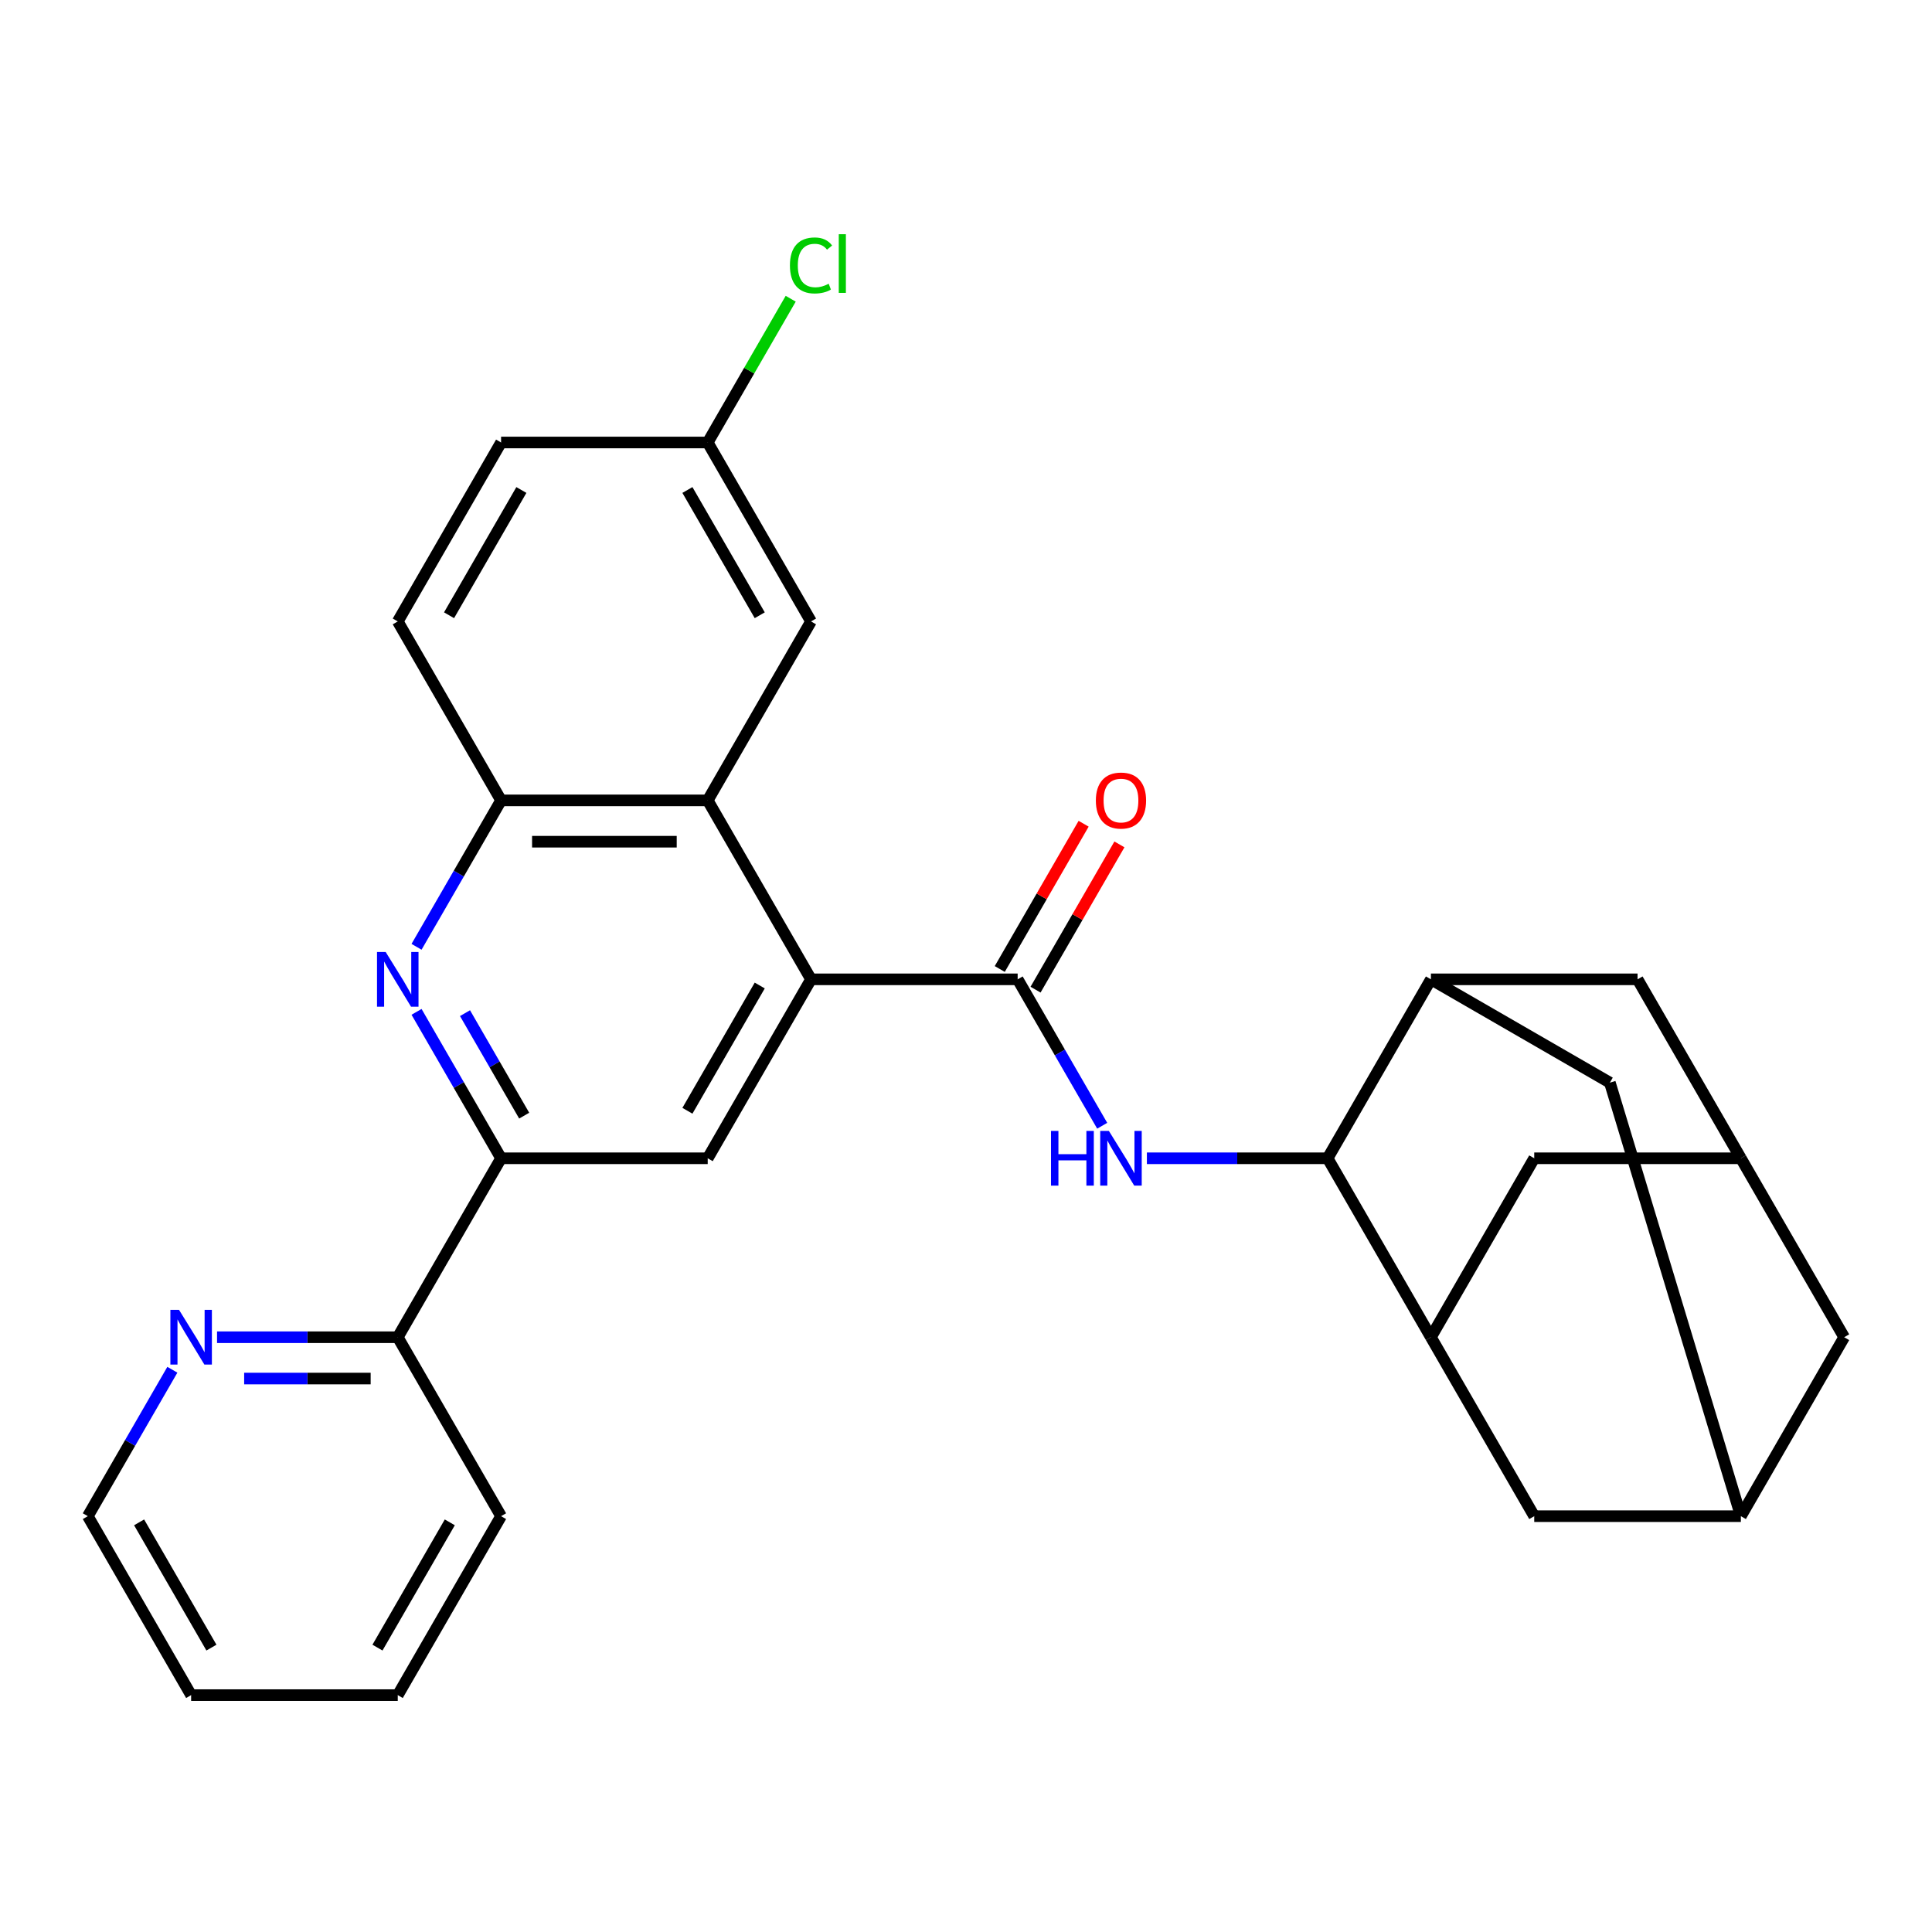 <?xml version='1.0' encoding='iso-8859-1'?>
<svg version='1.1' baseProfile='full'
              xmlns='http://www.w3.org/2000/svg'
                      xmlns:rdkit='http://www.rdkit.org/xml'
                      xmlns:xlink='http://www.w3.org/1999/xlink'
                  xml:space='preserve'
width='1000px' height='1000px' viewBox='0 0 1000 1000'>
<!-- END OF HEADER -->
<rect style='opacity:1.0;fill:#FFFFFF;stroke:none' width='1000' height='1000' x='0' y='0'> </rect>
<path class='bond-0' d='M 526.738,506.9 L 419.786,506.9' style='fill:none;fill-rule:evenodd;stroke:#000000;stroke-width:6px;stroke-linecap:butt;stroke-linejoin:miter;stroke-opacity:1' />
<path class='bond-1' d='M 526.738,506.9 L 548.616,544.795' style='fill:none;fill-rule:evenodd;stroke:#000000;stroke-width:6px;stroke-linecap:butt;stroke-linejoin:miter;stroke-opacity:1' />
<path class='bond-1' d='M 548.616,544.795 L 570.495,582.689' style='fill:none;fill-rule:evenodd;stroke:#0000FF;stroke-width:6px;stroke-linecap:butt;stroke-linejoin:miter;stroke-opacity:1' />
<path class='bond-17' d='M 536,512.248 L 557.706,474.653' style='fill:none;fill-rule:evenodd;stroke:#000000;stroke-width:6px;stroke-linecap:butt;stroke-linejoin:miter;stroke-opacity:1' />
<path class='bond-17' d='M 557.706,474.653 L 579.411,437.058' style='fill:none;fill-rule:evenodd;stroke:#FF0000;stroke-width:6px;stroke-linecap:butt;stroke-linejoin:miter;stroke-opacity:1' />
<path class='bond-17' d='M 517.476,501.552 L 539.181,463.958' style='fill:none;fill-rule:evenodd;stroke:#000000;stroke-width:6px;stroke-linecap:butt;stroke-linejoin:miter;stroke-opacity:1' />
<path class='bond-17' d='M 539.181,463.958 L 560.886,426.363' style='fill:none;fill-rule:evenodd;stroke:#FF0000;stroke-width:6px;stroke-linecap:butt;stroke-linejoin:miter;stroke-opacity:1' />
<path class='bond-4' d='M 419.786,506.9 L 366.31,414.277' style='fill:none;fill-rule:evenodd;stroke:#000000;stroke-width:6px;stroke-linecap:butt;stroke-linejoin:miter;stroke-opacity:1' />
<path class='bond-8' d='M 419.786,506.9 L 366.31,599.523' style='fill:none;fill-rule:evenodd;stroke:#000000;stroke-width:6px;stroke-linecap:butt;stroke-linejoin:miter;stroke-opacity:1' />
<path class='bond-8' d='M 393.24,510.098 L 355.807,574.934' style='fill:none;fill-rule:evenodd;stroke:#000000;stroke-width:6px;stroke-linecap:butt;stroke-linejoin:miter;stroke-opacity:1' />
<path class='bond-3' d='M 593.628,599.523 L 640.397,599.523' style='fill:none;fill-rule:evenodd;stroke:#0000FF;stroke-width:6px;stroke-linecap:butt;stroke-linejoin:miter;stroke-opacity:1' />
<path class='bond-3' d='M 640.397,599.523 L 687.166,599.523' style='fill:none;fill-rule:evenodd;stroke:#000000;stroke-width:6px;stroke-linecap:butt;stroke-linejoin:miter;stroke-opacity:1' />
<path class='bond-2' d='M 215.601,523.734 L 237.48,561.628' style='fill:none;fill-rule:evenodd;stroke:#0000FF;stroke-width:6px;stroke-linecap:butt;stroke-linejoin:miter;stroke-opacity:1' />
<path class='bond-2' d='M 237.48,561.628 L 259.358,599.523' style='fill:none;fill-rule:evenodd;stroke:#000000;stroke-width:6px;stroke-linecap:butt;stroke-linejoin:miter;stroke-opacity:1' />
<path class='bond-2' d='M 240.689,524.407 L 256.004,550.933' style='fill:none;fill-rule:evenodd;stroke:#0000FF;stroke-width:6px;stroke-linecap:butt;stroke-linejoin:miter;stroke-opacity:1' />
<path class='bond-2' d='M 256.004,550.933 L 271.319,577.459' style='fill:none;fill-rule:evenodd;stroke:#000000;stroke-width:6px;stroke-linecap:butt;stroke-linejoin:miter;stroke-opacity:1' />
<path class='bond-29' d='M 215.601,490.066 L 237.48,452.172' style='fill:none;fill-rule:evenodd;stroke:#0000FF;stroke-width:6px;stroke-linecap:butt;stroke-linejoin:miter;stroke-opacity:1' />
<path class='bond-29' d='M 237.48,452.172 L 259.358,414.277' style='fill:none;fill-rule:evenodd;stroke:#000000;stroke-width:6px;stroke-linecap:butt;stroke-linejoin:miter;stroke-opacity:1' />
<path class='bond-6' d='M 687.166,599.523 L 740.642,506.9' style='fill:none;fill-rule:evenodd;stroke:#000000;stroke-width:6px;stroke-linecap:butt;stroke-linejoin:miter;stroke-opacity:1' />
<path class='bond-7' d='M 687.166,599.523 L 740.642,692.146' style='fill:none;fill-rule:evenodd;stroke:#000000;stroke-width:6px;stroke-linecap:butt;stroke-linejoin:miter;stroke-opacity:1' />
<path class='bond-9' d='M 366.31,414.277 L 259.358,414.277' style='fill:none;fill-rule:evenodd;stroke:#000000;stroke-width:6px;stroke-linecap:butt;stroke-linejoin:miter;stroke-opacity:1' />
<path class='bond-9' d='M 350.267,435.667 L 275.401,435.667' style='fill:none;fill-rule:evenodd;stroke:#000000;stroke-width:6px;stroke-linecap:butt;stroke-linejoin:miter;stroke-opacity:1' />
<path class='bond-18' d='M 366.31,414.277 L 419.786,321.654' style='fill:none;fill-rule:evenodd;stroke:#000000;stroke-width:6px;stroke-linecap:butt;stroke-linejoin:miter;stroke-opacity:1' />
<path class='bond-5' d='M 259.358,599.523 L 366.31,599.523' style='fill:none;fill-rule:evenodd;stroke:#000000;stroke-width:6px;stroke-linecap:butt;stroke-linejoin:miter;stroke-opacity:1' />
<path class='bond-16' d='M 259.358,599.523 L 205.882,692.146' style='fill:none;fill-rule:evenodd;stroke:#000000;stroke-width:6px;stroke-linecap:butt;stroke-linejoin:miter;stroke-opacity:1' />
<path class='bond-13' d='M 740.642,506.9 L 847.594,506.9' style='fill:none;fill-rule:evenodd;stroke:#000000;stroke-width:6px;stroke-linecap:butt;stroke-linejoin:miter;stroke-opacity:1' />
<path class='bond-14' d='M 740.642,506.9 L 833.265,560.376' style='fill:none;fill-rule:evenodd;stroke:#000000;stroke-width:6px;stroke-linecap:butt;stroke-linejoin:miter;stroke-opacity:1' />
<path class='bond-12' d='M 740.642,692.146 L 794.118,599.523' style='fill:none;fill-rule:evenodd;stroke:#000000;stroke-width:6px;stroke-linecap:butt;stroke-linejoin:miter;stroke-opacity:1' />
<path class='bond-15' d='M 740.642,692.146 L 794.118,784.769' style='fill:none;fill-rule:evenodd;stroke:#000000;stroke-width:6px;stroke-linecap:butt;stroke-linejoin:miter;stroke-opacity:1' />
<path class='bond-20' d='M 259.358,414.277 L 205.882,321.654' style='fill:none;fill-rule:evenodd;stroke:#000000;stroke-width:6px;stroke-linecap:butt;stroke-linejoin:miter;stroke-opacity:1' />
<path class='bond-10' d='M 901.07,599.523 L 794.118,599.523' style='fill:none;fill-rule:evenodd;stroke:#000000;stroke-width:6px;stroke-linecap:butt;stroke-linejoin:miter;stroke-opacity:1' />
<path class='bond-31' d='M 901.07,599.523 L 847.594,506.9' style='fill:none;fill-rule:evenodd;stroke:#000000;stroke-width:6px;stroke-linecap:butt;stroke-linejoin:miter;stroke-opacity:1' />
<path class='bond-33' d='M 901.07,599.523 L 954.545,692.146' style='fill:none;fill-rule:evenodd;stroke:#000000;stroke-width:6px;stroke-linecap:butt;stroke-linejoin:miter;stroke-opacity:1' />
<path class='bond-11' d='M 901.07,784.769 L 794.118,784.769' style='fill:none;fill-rule:evenodd;stroke:#000000;stroke-width:6px;stroke-linecap:butt;stroke-linejoin:miter;stroke-opacity:1' />
<path class='bond-21' d='M 901.07,784.769 L 954.545,692.146' style='fill:none;fill-rule:evenodd;stroke:#000000;stroke-width:6px;stroke-linecap:butt;stroke-linejoin:miter;stroke-opacity:1' />
<path class='bond-30' d='M 901.07,784.769 L 833.265,560.376' style='fill:none;fill-rule:evenodd;stroke:#000000;stroke-width:6px;stroke-linecap:butt;stroke-linejoin:miter;stroke-opacity:1' />
<path class='bond-19' d='M 205.882,692.146 L 159.113,692.146' style='fill:none;fill-rule:evenodd;stroke:#000000;stroke-width:6px;stroke-linecap:butt;stroke-linejoin:miter;stroke-opacity:1' />
<path class='bond-19' d='M 159.113,692.146 L 112.344,692.146' style='fill:none;fill-rule:evenodd;stroke:#0000FF;stroke-width:6px;stroke-linecap:butt;stroke-linejoin:miter;stroke-opacity:1' />
<path class='bond-19' d='M 191.852,713.536 L 159.113,713.536' style='fill:none;fill-rule:evenodd;stroke:#000000;stroke-width:6px;stroke-linecap:butt;stroke-linejoin:miter;stroke-opacity:1' />
<path class='bond-19' d='M 159.113,713.536 L 126.375,713.536' style='fill:none;fill-rule:evenodd;stroke:#0000FF;stroke-width:6px;stroke-linecap:butt;stroke-linejoin:miter;stroke-opacity:1' />
<path class='bond-26' d='M 205.882,692.146 L 259.358,784.769' style='fill:none;fill-rule:evenodd;stroke:#000000;stroke-width:6px;stroke-linecap:butt;stroke-linejoin:miter;stroke-opacity:1' />
<path class='bond-22' d='M 419.786,321.654 L 366.31,229.031' style='fill:none;fill-rule:evenodd;stroke:#000000;stroke-width:6px;stroke-linecap:butt;stroke-linejoin:miter;stroke-opacity:1' />
<path class='bond-22' d='M 393.24,318.456 L 355.807,253.62' style='fill:none;fill-rule:evenodd;stroke:#000000;stroke-width:6px;stroke-linecap:butt;stroke-linejoin:miter;stroke-opacity:1' />
<path class='bond-25' d='M 89.212,708.98 L 67.333,746.874' style='fill:none;fill-rule:evenodd;stroke:#0000FF;stroke-width:6px;stroke-linecap:butt;stroke-linejoin:miter;stroke-opacity:1' />
<path class='bond-25' d='M 67.333,746.874 L 45.455,784.769' style='fill:none;fill-rule:evenodd;stroke:#000000;stroke-width:6px;stroke-linecap:butt;stroke-linejoin:miter;stroke-opacity:1' />
<path class='bond-32' d='M 205.882,321.654 L 259.358,229.031' style='fill:none;fill-rule:evenodd;stroke:#000000;stroke-width:6px;stroke-linecap:butt;stroke-linejoin:miter;stroke-opacity:1' />
<path class='bond-32' d='M 232.428,318.456 L 269.862,253.62' style='fill:none;fill-rule:evenodd;stroke:#000000;stroke-width:6px;stroke-linecap:butt;stroke-linejoin:miter;stroke-opacity:1' />
<path class='bond-23' d='M 366.31,229.031 L 259.358,229.031' style='fill:none;fill-rule:evenodd;stroke:#000000;stroke-width:6px;stroke-linecap:butt;stroke-linejoin:miter;stroke-opacity:1' />
<path class='bond-24' d='M 366.31,229.031 L 387.79,191.826' style='fill:none;fill-rule:evenodd;stroke:#000000;stroke-width:6px;stroke-linecap:butt;stroke-linejoin:miter;stroke-opacity:1' />
<path class='bond-24' d='M 387.79,191.826 L 409.27,154.622' style='fill:none;fill-rule:evenodd;stroke:#00CC00;stroke-width:6px;stroke-linecap:butt;stroke-linejoin:miter;stroke-opacity:1' />
<path class='bond-34' d='M 45.455,784.769 L 98.93,877.392' style='fill:none;fill-rule:evenodd;stroke:#000000;stroke-width:6px;stroke-linecap:butt;stroke-linejoin:miter;stroke-opacity:1' />
<path class='bond-34' d='M 72.001,787.967 L 109.434,852.804' style='fill:none;fill-rule:evenodd;stroke:#000000;stroke-width:6px;stroke-linecap:butt;stroke-linejoin:miter;stroke-opacity:1' />
<path class='bond-28' d='M 259.358,784.769 L 205.882,877.392' style='fill:none;fill-rule:evenodd;stroke:#000000;stroke-width:6px;stroke-linecap:butt;stroke-linejoin:miter;stroke-opacity:1' />
<path class='bond-28' d='M 232.812,787.967 L 195.379,852.804' style='fill:none;fill-rule:evenodd;stroke:#000000;stroke-width:6px;stroke-linecap:butt;stroke-linejoin:miter;stroke-opacity:1' />
<path class='bond-27' d='M 98.93,877.392 L 205.882,877.392' style='fill:none;fill-rule:evenodd;stroke:#000000;stroke-width:6px;stroke-linecap:butt;stroke-linejoin:miter;stroke-opacity:1' />
<path  class='atom-2' d='M 543.994 585.363
L 547.834 585.363
L 547.834 597.403
L 562.314 597.403
L 562.314 585.363
L 566.154 585.363
L 566.154 613.683
L 562.314 613.683
L 562.314 600.603
L 547.834 600.603
L 547.834 613.683
L 543.994 613.683
L 543.994 585.363
' fill='#0000FF'/>
<path  class='atom-2' d='M 573.954 585.363
L 583.234 600.363
Q 584.154 601.843, 585.634 604.523
Q 587.114 607.203, 587.194 607.363
L 587.194 585.363
L 590.954 585.363
L 590.954 613.683
L 587.074 613.683
L 577.114 597.283
Q 575.954 595.363, 574.714 593.163
Q 573.514 590.963, 573.154 590.283
L 573.154 613.683
L 569.474 613.683
L 569.474 585.363
L 573.954 585.363
' fill='#0000FF'/>
<path  class='atom-3' d='M 199.622 492.74
L 208.902 507.74
Q 209.822 509.22, 211.302 511.9
Q 212.782 514.58, 212.862 514.74
L 212.862 492.74
L 216.622 492.74
L 216.622 521.06
L 212.742 521.06
L 202.782 504.66
Q 201.622 502.74, 200.382 500.54
Q 199.182 498.34, 198.822 497.66
L 198.822 521.06
L 195.142 521.06
L 195.142 492.74
L 199.622 492.74
' fill='#0000FF'/>
<path  class='atom-18' d='M 567.214 414.357
Q 567.214 407.557, 570.574 403.757
Q 573.934 399.957, 580.214 399.957
Q 586.494 399.957, 589.854 403.757
Q 593.214 407.557, 593.214 414.357
Q 593.214 421.237, 589.814 425.157
Q 586.414 429.037, 580.214 429.037
Q 573.974 429.037, 570.574 425.157
Q 567.214 421.277, 567.214 414.357
M 580.214 425.837
Q 584.534 425.837, 586.854 422.957
Q 589.214 420.037, 589.214 414.357
Q 589.214 408.797, 586.854 405.997
Q 584.534 403.157, 580.214 403.157
Q 575.894 403.157, 573.534 405.957
Q 571.214 408.757, 571.214 414.357
Q 571.214 420.077, 573.534 422.957
Q 575.894 425.837, 580.214 425.837
' fill='#FF0000'/>
<path  class='atom-20' d='M 92.671 677.986
L 101.95 692.986
Q 102.87 694.466, 104.35 697.146
Q 105.83 699.826, 105.91 699.986
L 105.91 677.986
L 109.67 677.986
L 109.67 706.306
L 105.79 706.306
L 95.831 689.906
Q 94.671 687.986, 93.43 685.786
Q 92.231 683.586, 91.871 682.906
L 91.871 706.306
L 88.191 706.306
L 88.191 677.986
L 92.671 677.986
' fill='#0000FF'/>
<path  class='atom-25' d='M 408.866 137.388
Q 408.866 130.348, 412.146 126.668
Q 415.466 122.948, 421.746 122.948
Q 427.586 122.948, 430.706 127.068
L 428.066 129.228
Q 425.786 126.228, 421.746 126.228
Q 417.466 126.228, 415.186 129.108
Q 412.946 131.948, 412.946 137.388
Q 412.946 142.988, 415.266 145.868
Q 417.626 148.748, 422.186 148.748
Q 425.306 148.748, 428.946 146.868
L 430.066 149.868
Q 428.586 150.828, 426.346 151.388
Q 424.106 151.948, 421.626 151.948
Q 415.466 151.948, 412.146 148.188
Q 408.866 144.428, 408.866 137.388
' fill='#00CC00'/>
<path  class='atom-25' d='M 434.146 121.228
L 437.826 121.228
L 437.826 151.588
L 434.146 151.588
L 434.146 121.228
' fill='#00CC00'/>
</svg>
